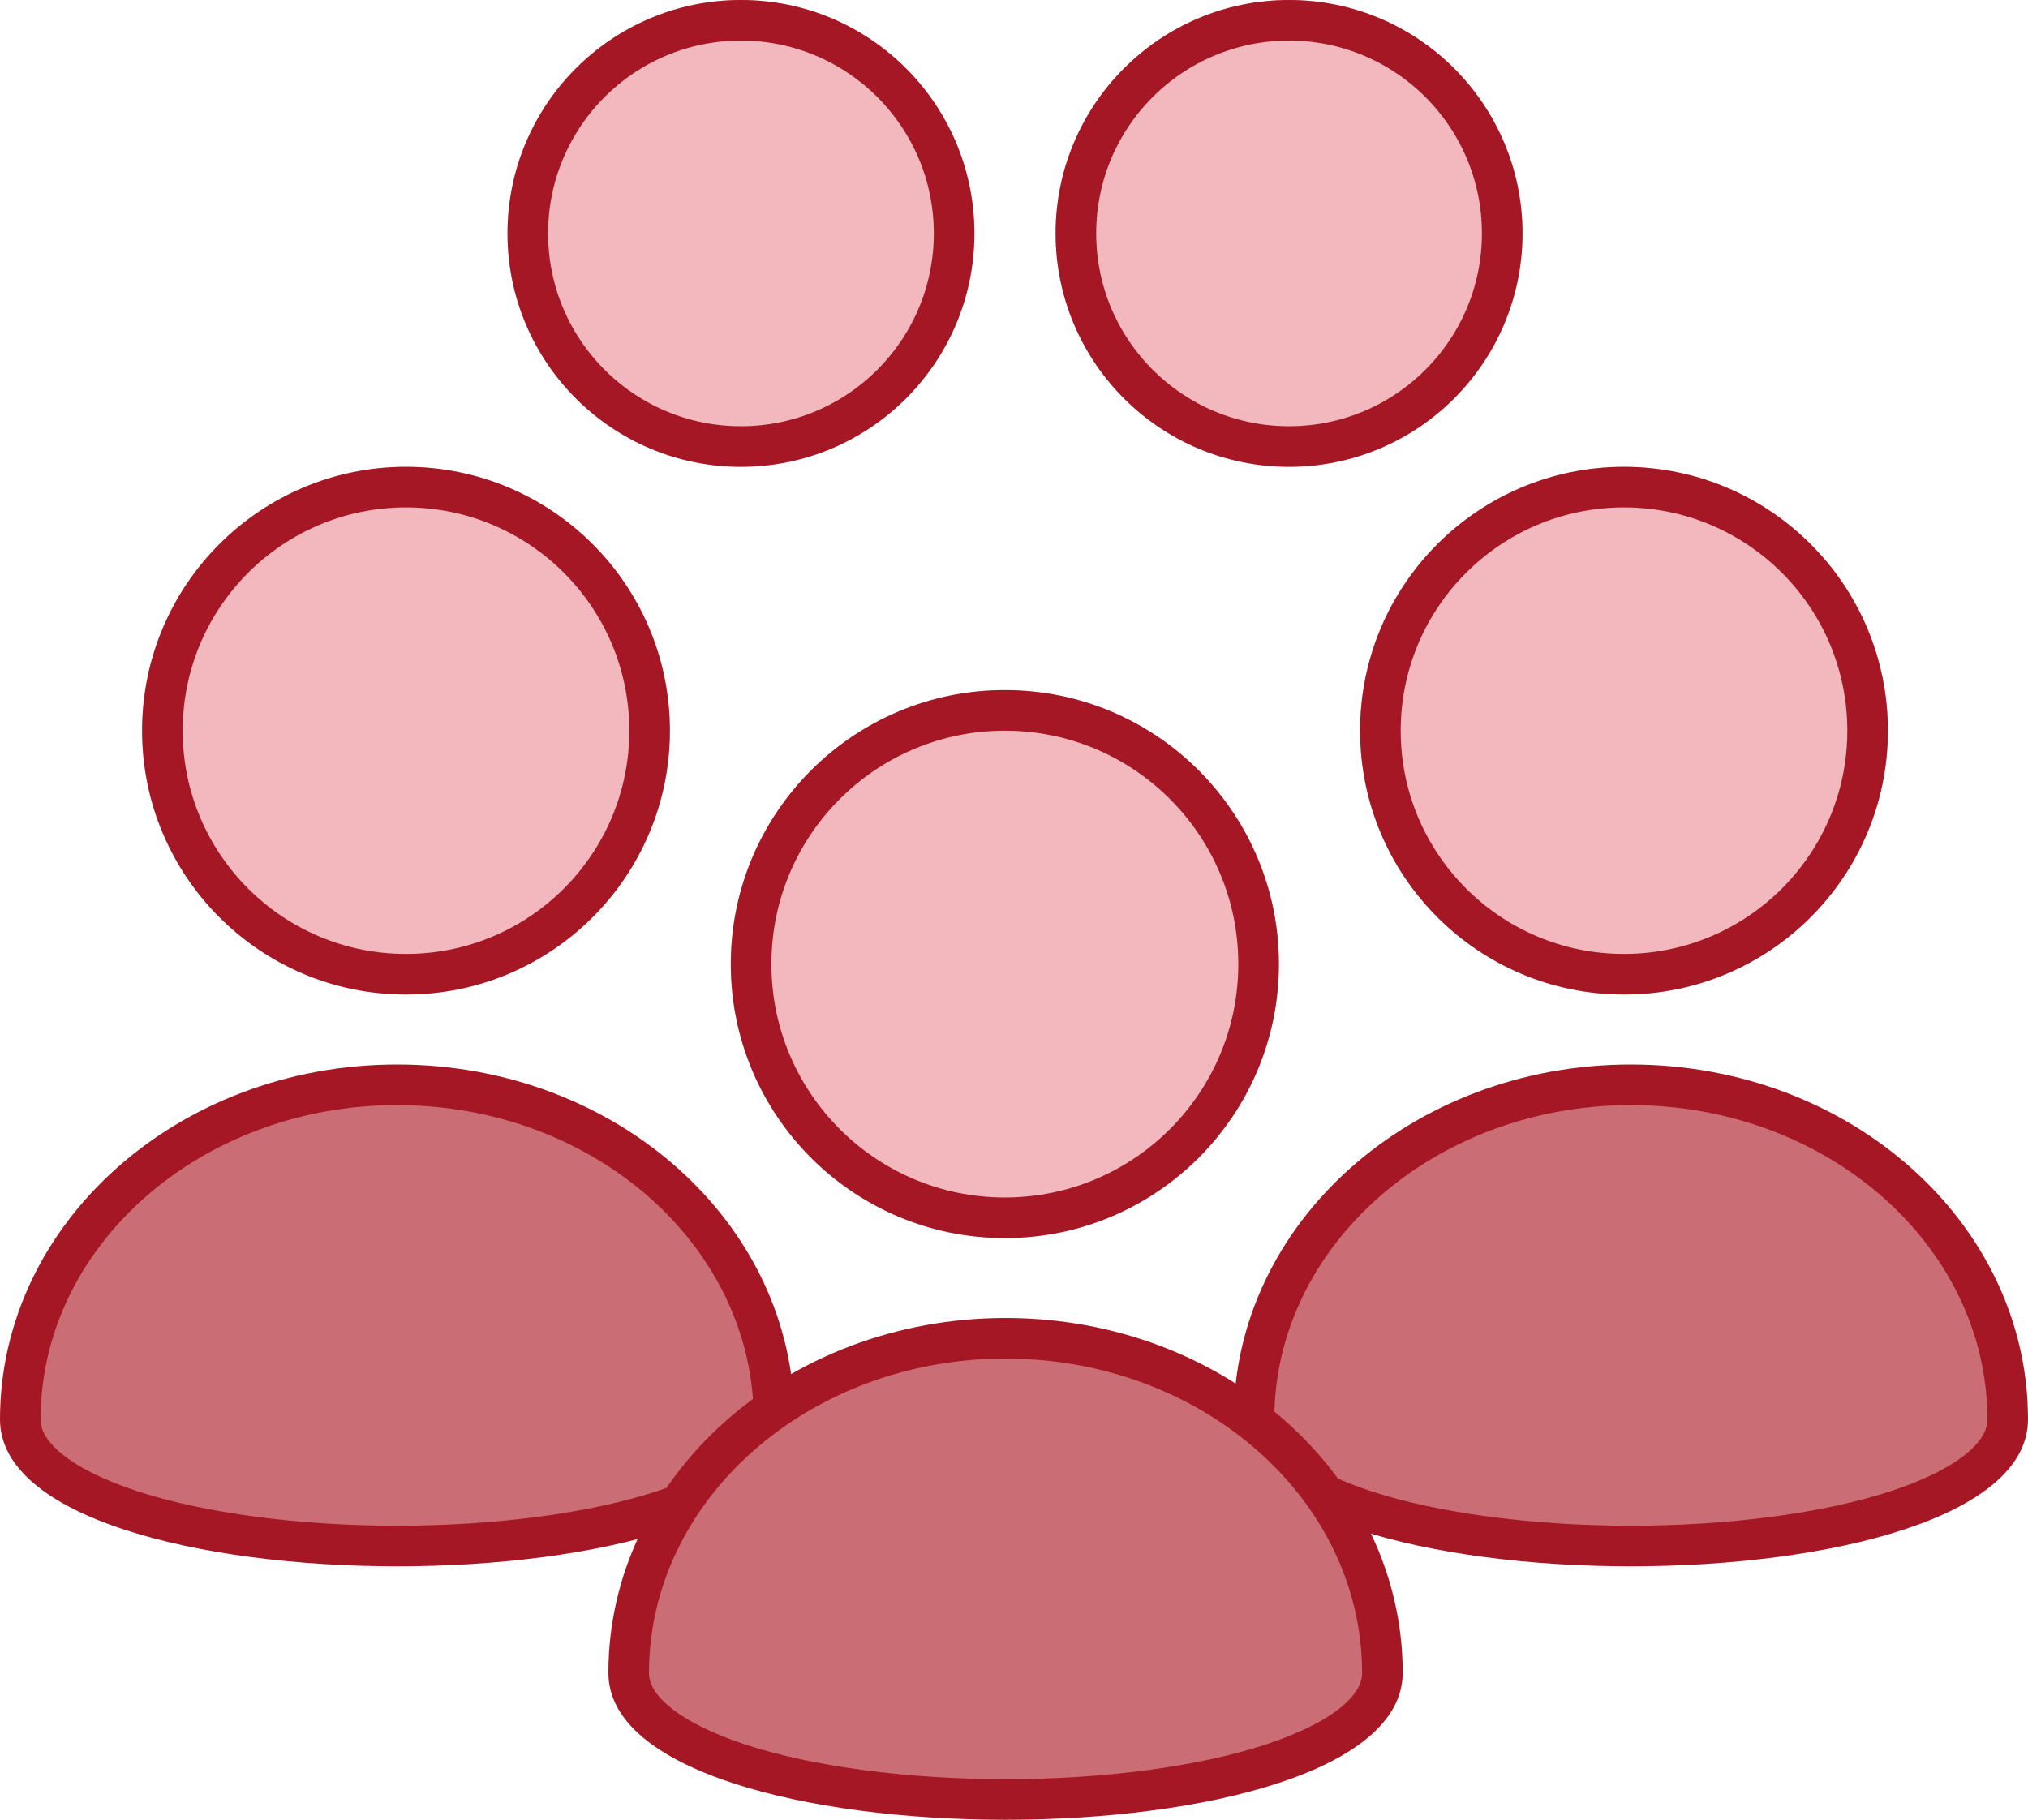 <?xml version="1.0" encoding="UTF-8"?>
<svg xmlns="http://www.w3.org/2000/svg" width="99.901" height="89.66" viewBox="0 0 99.901 89.66">
  <defs>
    <style>.a{fill:#f3b8bd;stroke:#a51724;stroke-width:2px;}.b{fill:#cb6d75;}.c,.e{stroke:none;}.d{fill:none;}.e{fill:#a51724;}</style>
  </defs>
  <g transform="translate(-259 -1608)">
    <g class="a" transform="translate(311 1608)">
      <circle class="c" cx="11.5" cy="11.5" r="11.5"></circle>
      <circle class="d" cx="11.5" cy="11.5" r="10.5"></circle>
    </g>
    <g class="a" transform="translate(284 1608)">
      <circle class="c" cx="11.5" cy="11.5" r="11.5"></circle>
      <circle class="d" cx="11.5" cy="11.5" r="10.5"></circle>
    </g>
    <g class="a" transform="translate(266 1631)">
      <circle class="c" cx="13" cy="13" r="13"></circle>
      <circle class="d" cx="13" cy="13" r="12"></circle>
    </g>
    <g class="a" transform="translate(295 1642)">
      <circle class="c" cx="13.5" cy="13.5" r="13.5"></circle>
      <circle class="d" cx="13.5" cy="13.5" r="12.5"></circle>
    </g>
    <g class="a" transform="translate(326 1631)">
      <circle class="c" cx="13" cy="13" r="13"></circle>
      <circle class="d" cx="13" cy="13" r="12"></circle>
    </g>
    <g class="b" transform="translate(319.773 1660.448)">
      <path class="c" d="M 19.564 23.724 C 14.542 23.724 9.876 23.099 6.426 21.964 C 4.4 21.297 1 19.828 1 17.483 C 1 13.101 2.917 8.976 6.396 5.866 C 8.101 4.343 10.088 3.146 12.302 2.309 C 14.601 1.441 17.044 1 19.564 1 C 22.084 1 24.527 1.441 26.826 2.309 C 29.04 3.146 31.027 4.343 32.731 5.866 C 36.211 8.976 38.128 13.101 38.128 17.483 C 38.128 19.828 34.728 21.297 32.702 21.964 C 29.252 23.099 24.586 23.724 19.564 23.724 Z"></path>
      <path class="e" d="M 19.564 2 C 9.879 2 2 8.945 2 17.483 C 2 17.685 2 18.301 2.973 19.124 C 3.797 19.821 5.099 20.474 6.739 21.014 C 10.042 22.101 14.717 22.724 19.564 22.724 C 24.411 22.724 29.086 22.101 32.389 21.014 C 34.029 20.474 35.331 19.821 36.155 19.124 C 37.128 18.301 37.128 17.685 37.128 17.483 C 37.128 8.945 29.249 2 19.564 2 M 19.564 -1.9073486328125e-06 C 30.369 -1.9073486328125e-06 39.128 7.827 39.128 17.483 C 39.128 22.31 29.346 24.724 19.564 24.724 C 9.782 24.724 0 22.31 0 17.483 C 0 7.827 8.759 -1.9073486328125e-06 19.564 -1.9073486328125e-06 Z"></path>
    </g>
    <g class="b" transform="translate(259 1660.448)">
      <path class="c" d="M 19.564 23.724 C 14.542 23.724 9.876 23.099 6.426 21.964 C 4.4 21.297 1 19.828 1 17.483 C 1 13.101 2.917 8.976 6.396 5.866 C 8.101 4.343 10.088 3.146 12.302 2.309 C 14.601 1.441 17.044 1 19.564 1 C 22.084 1 24.527 1.441 26.826 2.309 C 29.04 3.146 31.027 4.343 32.731 5.866 C 36.211 8.976 38.128 13.101 38.128 17.483 C 38.128 19.828 34.728 21.297 32.702 21.964 C 29.252 23.099 24.586 23.724 19.564 23.724 Z"></path>
      <path class="e" d="M 19.564 2 C 9.879 2 2 8.945 2 17.483 C 2 17.685 2 18.301 2.973 19.124 C 3.797 19.821 5.099 20.474 6.739 21.014 C 10.042 22.101 14.717 22.724 19.564 22.724 C 24.411 22.724 29.086 22.101 32.389 21.014 C 34.029 20.474 35.331 19.821 36.155 19.124 C 37.128 18.301 37.128 17.685 37.128 17.483 C 37.128 8.945 29.249 2 19.564 2 M 19.564 -1.9073486328125e-06 C 30.369 -1.9073486328125e-06 39.128 7.827 39.128 17.483 C 39.128 22.31 29.346 24.724 19.564 24.724 C 9.782 24.724 0 22.31 0 17.483 C 0 7.827 8.759 -1.9073486328125e-06 19.564 -1.9073486328125e-06 Z"></path>
    </g>
    <g class="b" transform="translate(288.97 1672.936)">
      <path class="c" d="M 19.564 23.724 C 14.542 23.724 9.876 23.099 6.426 21.964 C 4.4 21.297 1 19.828 1 17.483 C 1 13.101 2.917 8.976 6.396 5.866 C 8.101 4.343 10.088 3.146 12.302 2.309 C 14.601 1.441 17.044 1 19.564 1 C 22.084 1 24.527 1.441 26.826 2.309 C 29.04 3.146 31.027 4.343 32.731 5.866 C 36.211 8.976 38.128 13.101 38.128 17.483 C 38.128 19.828 34.728 21.297 32.702 21.964 C 29.252 23.099 24.586 23.724 19.564 23.724 Z"></path>
      <path class="e" d="M 19.564 2 C 9.879 2 2 8.945 2 17.483 C 2 17.685 2 18.301 2.973 19.124 C 3.797 19.821 5.099 20.474 6.739 21.014 C 10.042 22.101 14.717 22.724 19.564 22.724 C 24.411 22.724 29.086 22.101 32.389 21.014 C 34.029 20.474 35.331 19.821 36.155 19.124 C 37.128 18.301 37.128 17.685 37.128 17.483 C 37.128 8.945 29.249 2 19.564 2 M 19.564 -1.9073486328125e-06 C 30.369 -1.9073486328125e-06 39.128 7.827 39.128 17.483 C 39.128 22.31 29.346 24.724 19.564 24.724 C 9.782 24.724 0 22.31 0 17.483 C 0 7.827 8.759 -1.9073486328125e-06 19.564 -1.9073486328125e-06 Z"></path>
    </g>
  </g>
</svg>
